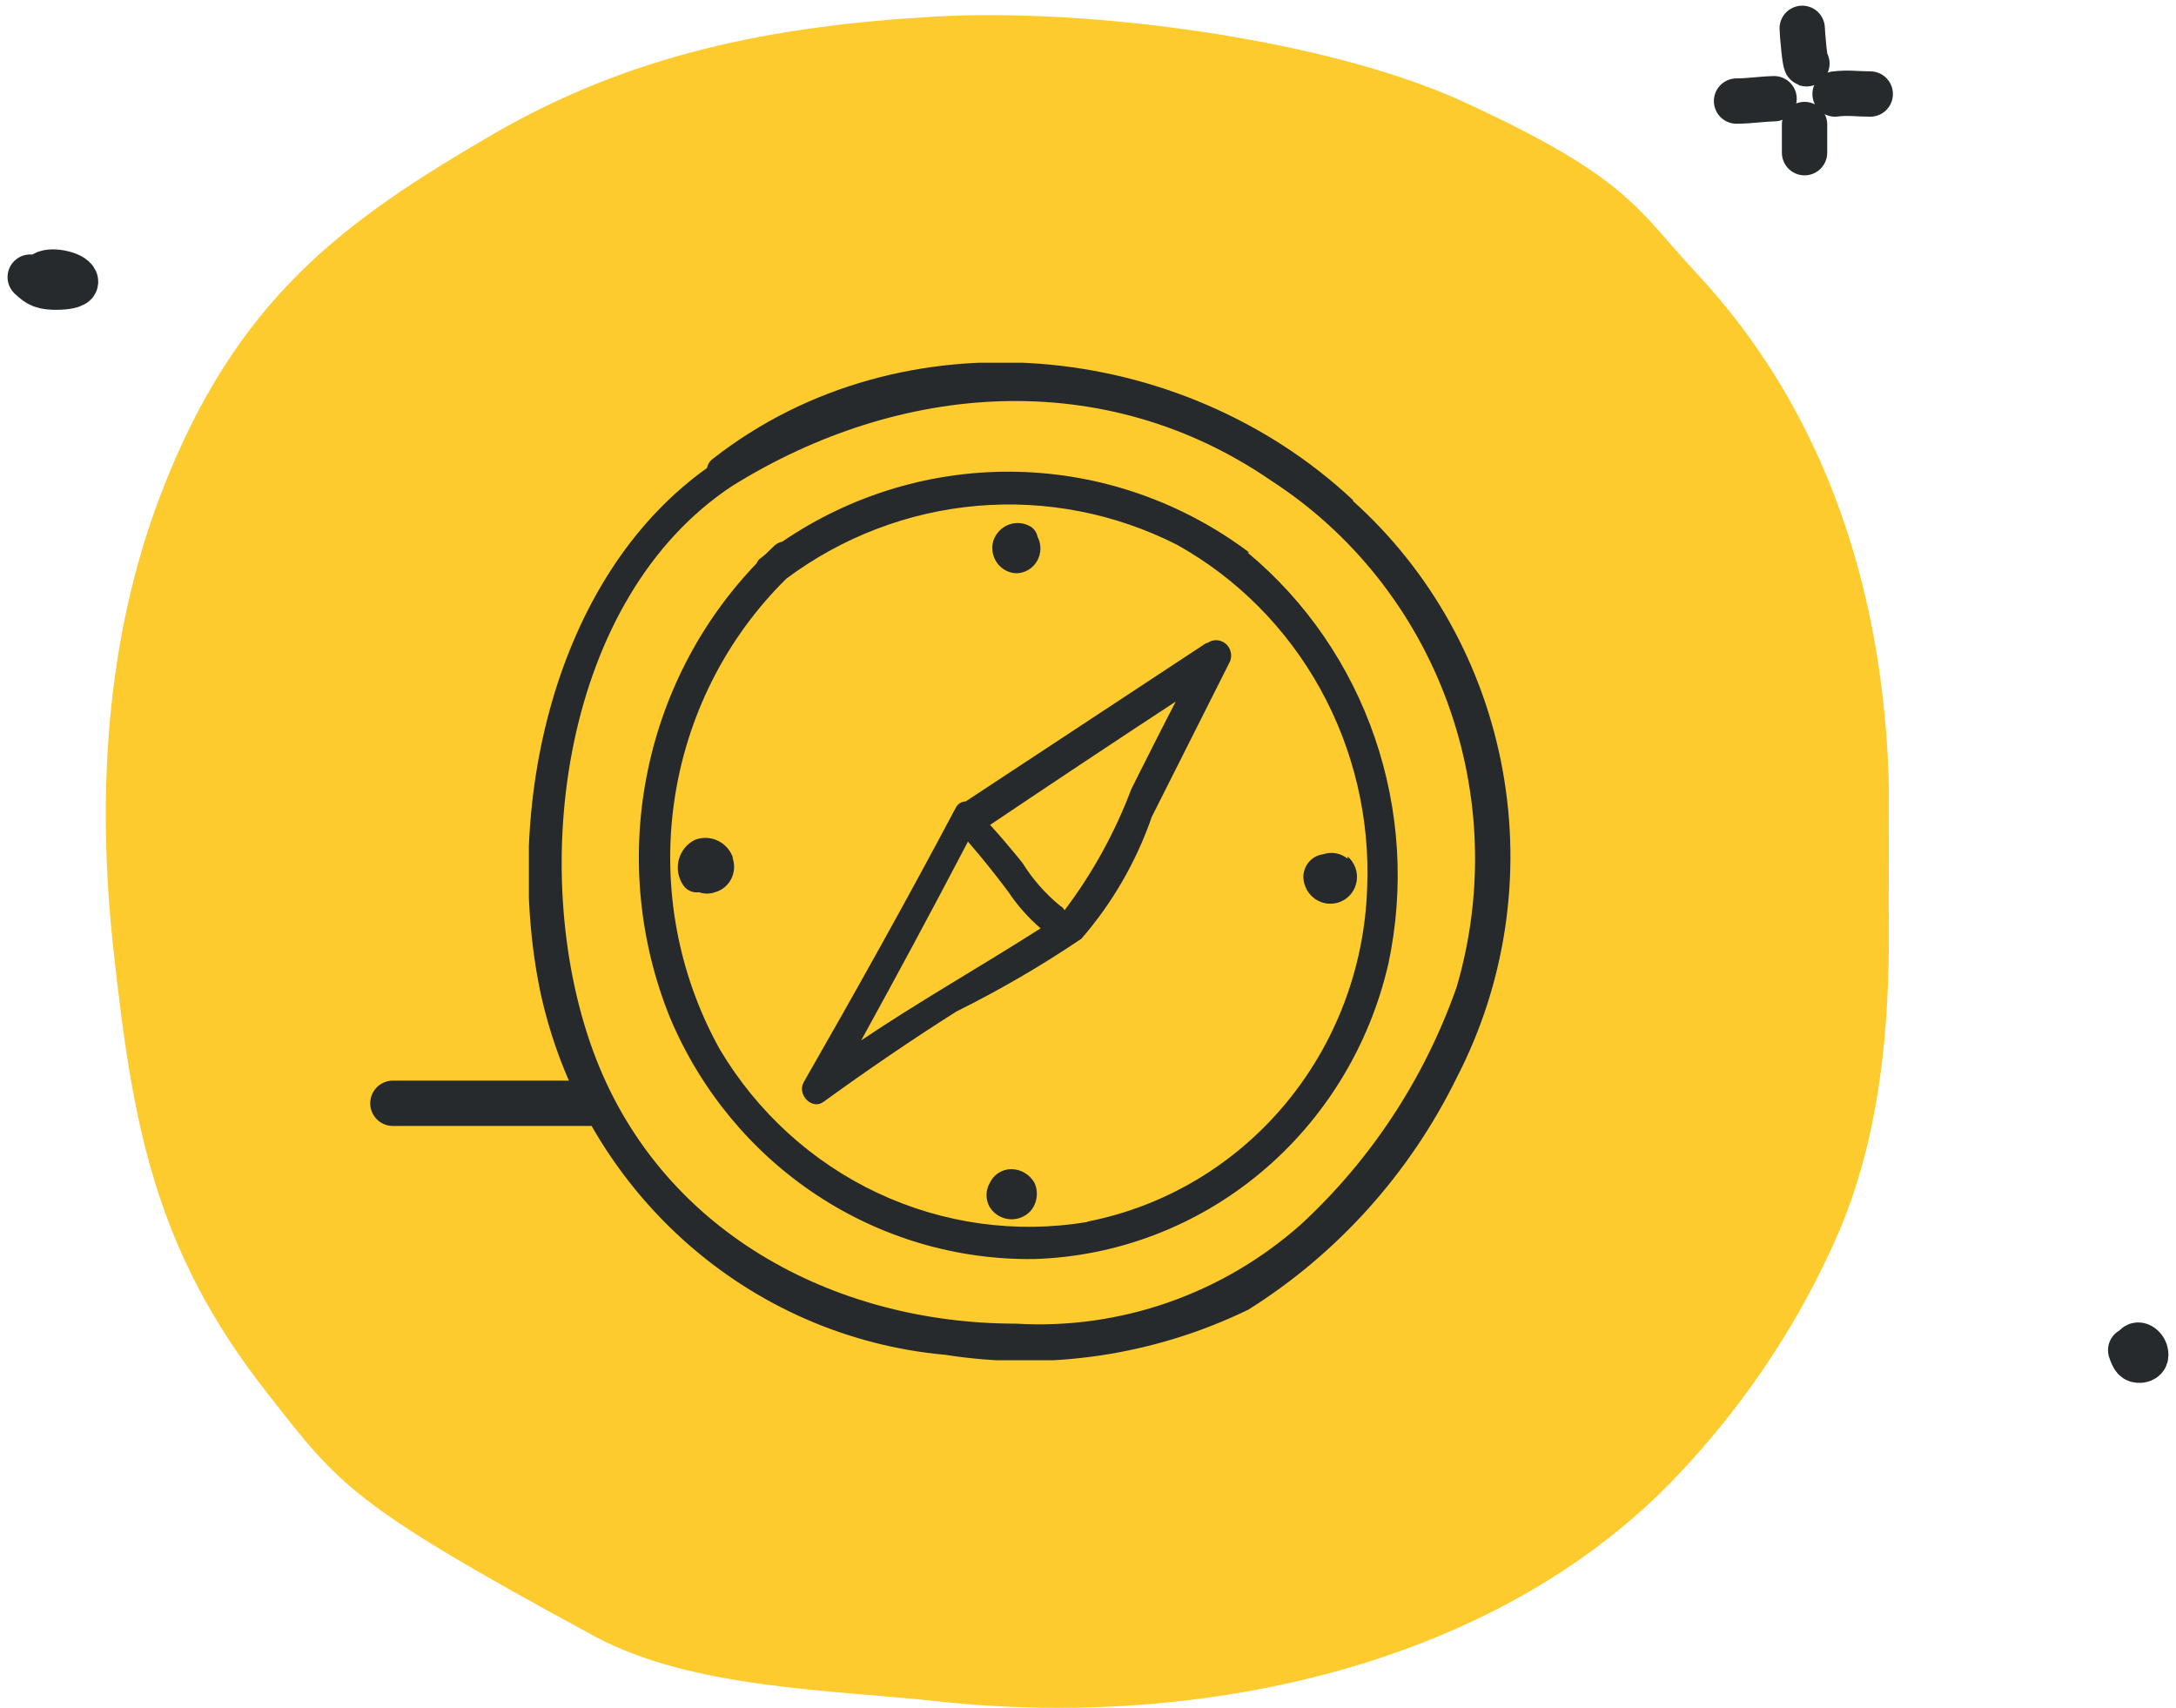 <svg width="144" height="113" viewBox="0 0 144 113" fill="none" xmlns="http://www.w3.org/2000/svg">
<path d="M125 52.12C124.712 39.429 120.938 27.348 112.239 18.041C108.315 13.836 107.831 11.795 96.9 6.759C87.843 2.588 72.067 0.502 61.803 1.101C51.124 1.722 41.723 3.564 32.46 8.977C22.84 14.602 15.579 19.705 10.596 32.828C7.017 42.246 6.384 52.608 7.501 62.78C8.766 74.395 10.216 82.682 17.696 92.189C22.483 98.29 23.162 99.499 39.364 108.274C45.796 111.735 55.002 111.802 62.021 112.567C79.57 114.475 99.638 110.215 111.64 96.948C115.873 92.345 119.283 87.097 121.732 81.417C124.804 74.118 125.069 66.186 124.988 60.007" fill="#FDCB2E"/>
<path d="M119.264 1.875C119.269 2.163 119.451 4.452 119.575 4.203" stroke="#262A2C" stroke-width="3" stroke-linecap="round"/>
<path d="M121.438 6.221C122.219 6.112 122.98 6.221 123.766 6.221" stroke="#262A2C" stroke-width="3" stroke-linecap="round"/>
<path d="M119.419 8.239V10.102" stroke="#262A2C" stroke-width="3" stroke-linecap="round"/>
<path d="M117.402 6.532C116.569 6.552 115.756 6.687 114.918 6.687" stroke="#262A2C" stroke-width="3" stroke-linecap="round"/>
<path d="M2 18.335C2.562 18.866 2.85 19.016 3.874 18.999C4.187 18.993 4.973 18.928 4.999 18.667C5.048 18.174 3.463 17.804 2.937 18.114" stroke="#262A2C" stroke-width="3" stroke-linecap="round"/>
<path d="M141 89.335C141.187 89.866 141.283 90.016 141.625 89.999C141.729 89.993 141.991 89.928 142 89.667C142.016 89.174 141.488 88.804 141.312 89.114" stroke="#262A2C" stroke-width="3" stroke-linecap="round"/>
<path d="M26 73C28.752 73 31.499 73 34.245 73C35.204 73 36.12 73 37.065 73C37.714 73 38.39 73 39 73" stroke="#262A2C" stroke-width="3" stroke-linecap="round"/>
<g clip-path="url(#clip0_12_51)">
<path fill-rule="evenodd" clip-rule="evenodd" d="M82.673 36.556C78.221 33.209 72.864 31.345 67.334 31.217C61.803 31.088 56.369 32.702 51.771 35.838C51.575 35.878 51.393 35.971 51.244 36.107L50.657 36.675L50.364 36.914C50.228 36.995 50.124 37.122 50.071 37.273C46.328 41.166 43.791 46.095 42.774 51.447C41.758 56.799 42.307 62.337 44.354 67.374C46.374 72.156 49.739 76.221 54.022 79.056C58.306 81.892 63.318 83.37 68.424 83.306C73.902 83.142 79.172 81.136 83.415 77.6C87.657 74.064 90.633 69.197 91.88 63.757C92.938 58.787 92.628 53.616 90.982 48.815C89.337 44.014 86.421 39.771 82.556 36.556H82.673ZM79.918 42.534C80.106 42.404 80.333 42.343 80.56 42.363C80.788 42.382 81.001 42.481 81.166 42.642C81.331 42.803 81.436 43.016 81.465 43.247C81.494 43.477 81.445 43.711 81.325 43.909L76.223 54.042C75.193 57.013 73.61 59.753 71.562 62.113C68.913 63.902 66.151 65.51 63.294 66.925C60.362 68.779 57.43 70.781 54.498 72.904C53.736 73.472 52.739 72.425 53.179 71.618C56.609 65.64 59.951 59.662 63.235 53.474C63.295 53.343 63.39 53.231 63.509 53.152C63.629 53.073 63.767 53.029 63.909 53.026L79.8 42.564L79.918 42.534ZM56.99 68.838C59.394 64.474 61.74 60.11 64.056 55.686C64.994 56.762 65.874 57.868 66.724 59.004C67.326 59.907 68.046 60.722 68.864 61.425C64.877 63.966 60.86 66.238 56.99 68.838ZM74.875 52.189C73.789 55.074 72.298 57.782 70.448 60.23C70.382 60.102 70.279 59.998 70.154 59.931C69.175 59.132 68.333 58.172 67.662 57.091C66.959 56.224 66.255 55.387 65.522 54.58C69.607 51.83 73.702 49.11 77.806 46.42C76.81 48.333 75.842 50.276 74.875 52.189ZM48.488 56.792C48.564 57.017 48.594 57.256 48.575 57.494C48.557 57.732 48.491 57.963 48.381 58.174C48.271 58.384 48.119 58.569 47.936 58.717C47.752 58.865 47.541 58.973 47.315 59.034C46.973 59.155 46.601 59.155 46.259 59.034C46.057 59.064 45.851 59.035 45.664 58.95C45.477 58.865 45.318 58.729 45.204 58.556C45.04 58.313 44.93 58.037 44.882 57.747C44.833 57.456 44.847 57.159 44.922 56.875C44.998 56.59 45.133 56.326 45.318 56.1C45.503 55.874 45.734 55.692 45.995 55.566C46.474 55.382 47.005 55.397 47.471 55.61C47.938 55.823 48.304 56.216 48.488 56.702V56.792ZM68.424 78.194C68.582 78.504 68.644 78.856 68.602 79.203C68.56 79.549 68.416 79.875 68.19 80.137C68.009 80.328 67.788 80.475 67.543 80.567C67.299 80.659 67.037 80.693 66.778 80.667C66.518 80.641 66.268 80.556 66.045 80.418C65.823 80.279 65.634 80.091 65.493 79.868C65.356 79.627 65.284 79.354 65.284 79.076C65.284 78.798 65.356 78.525 65.493 78.284C65.621 78.006 65.824 77.771 66.079 77.607C66.333 77.443 66.628 77.356 66.929 77.357C67.238 77.36 67.54 77.444 67.807 77.601C68.074 77.758 68.297 77.983 68.454 78.254L68.424 78.194ZM89.182 56.672C89.412 56.868 89.587 57.122 89.692 57.407C89.796 57.693 89.826 58.002 89.779 58.303C89.732 58.604 89.609 58.887 89.422 59.126C89.235 59.364 88.991 59.548 88.713 59.662C88.447 59.772 88.159 59.816 87.873 59.789C87.587 59.762 87.312 59.666 87.07 59.507C86.829 59.349 86.628 59.133 86.485 58.879C86.343 58.625 86.262 58.34 86.25 58.047C86.248 57.672 86.381 57.31 86.624 57.028C86.868 56.747 87.204 56.567 87.57 56.523C87.841 56.43 88.132 56.409 88.414 56.461C88.696 56.514 88.96 56.638 89.182 56.822V56.672ZM68.659 35.51C68.789 35.757 68.855 36.034 68.851 36.314C68.846 36.595 68.771 36.87 68.633 37.112C68.495 37.355 68.298 37.558 68.061 37.701C67.825 37.844 67.556 37.923 67.281 37.931C67.03 37.926 66.784 37.864 66.561 37.747C66.337 37.63 66.143 37.463 65.993 37.258C65.843 37.053 65.741 36.816 65.695 36.565C65.649 36.313 65.66 36.055 65.727 35.808C65.805 35.56 65.938 35.333 66.115 35.144C66.291 34.955 66.507 34.809 66.747 34.717C66.986 34.625 67.243 34.589 67.498 34.613C67.753 34.636 68 34.718 68.219 34.852C68.332 34.926 68.429 35.022 68.505 35.135C68.581 35.248 68.633 35.375 68.659 35.51ZM89.534 33.148C94.705 37.794 98.196 44.077 99.445 50.989C100.695 57.9 99.631 65.039 96.424 71.259C93.319 77.603 88.536 82.935 82.615 86.653C76.375 89.677 69.388 90.719 62.561 89.643C56.149 89.069 50.085 86.418 45.258 82.078C40.431 77.737 37.093 71.935 35.734 65.52C33.3 53.564 36.555 38.26 46.787 30.966C46.837 30.71 46.985 30.484 47.198 30.338C59.717 20.564 78.217 22.477 89.534 33.088V33.148ZM96.395 65.311C94.282 71.325 90.747 76.715 86.104 81.004C80.897 85.631 74.118 87.992 67.222 87.58C55.143 87.58 43.562 81.422 39.223 69.466C34.884 57.51 37.17 39.575 48.488 32.132C59.57 25.257 73.115 24.21 84.169 31.833C89.502 35.296 93.582 40.44 95.789 46.482C97.995 52.524 98.208 59.135 96.395 65.311ZM71.943 80.855C67.237 81.638 62.408 80.969 58.078 78.934C53.747 76.9 50.111 73.592 47.637 69.436C44.877 64.483 43.812 58.734 44.608 53.095C45.404 47.457 48.017 42.248 52.035 38.289C55.729 35.533 60.096 33.866 64.656 33.471C69.217 33.075 73.797 33.967 77.894 36.047C81.867 38.261 85.151 41.566 87.374 45.587C89.598 49.608 90.671 54.184 90.472 58.795C90.292 64.06 88.364 69.108 85.003 73.11C81.642 77.112 77.047 79.832 71.972 80.825L71.943 80.855Z" fill="#262A2C"/>
</g>
<defs>
<clipPath id="clip0_12_51">
<rect width="65" height="66" fill="white" transform="translate(35 24)"/>
</clipPath>
</defs>
</svg>
